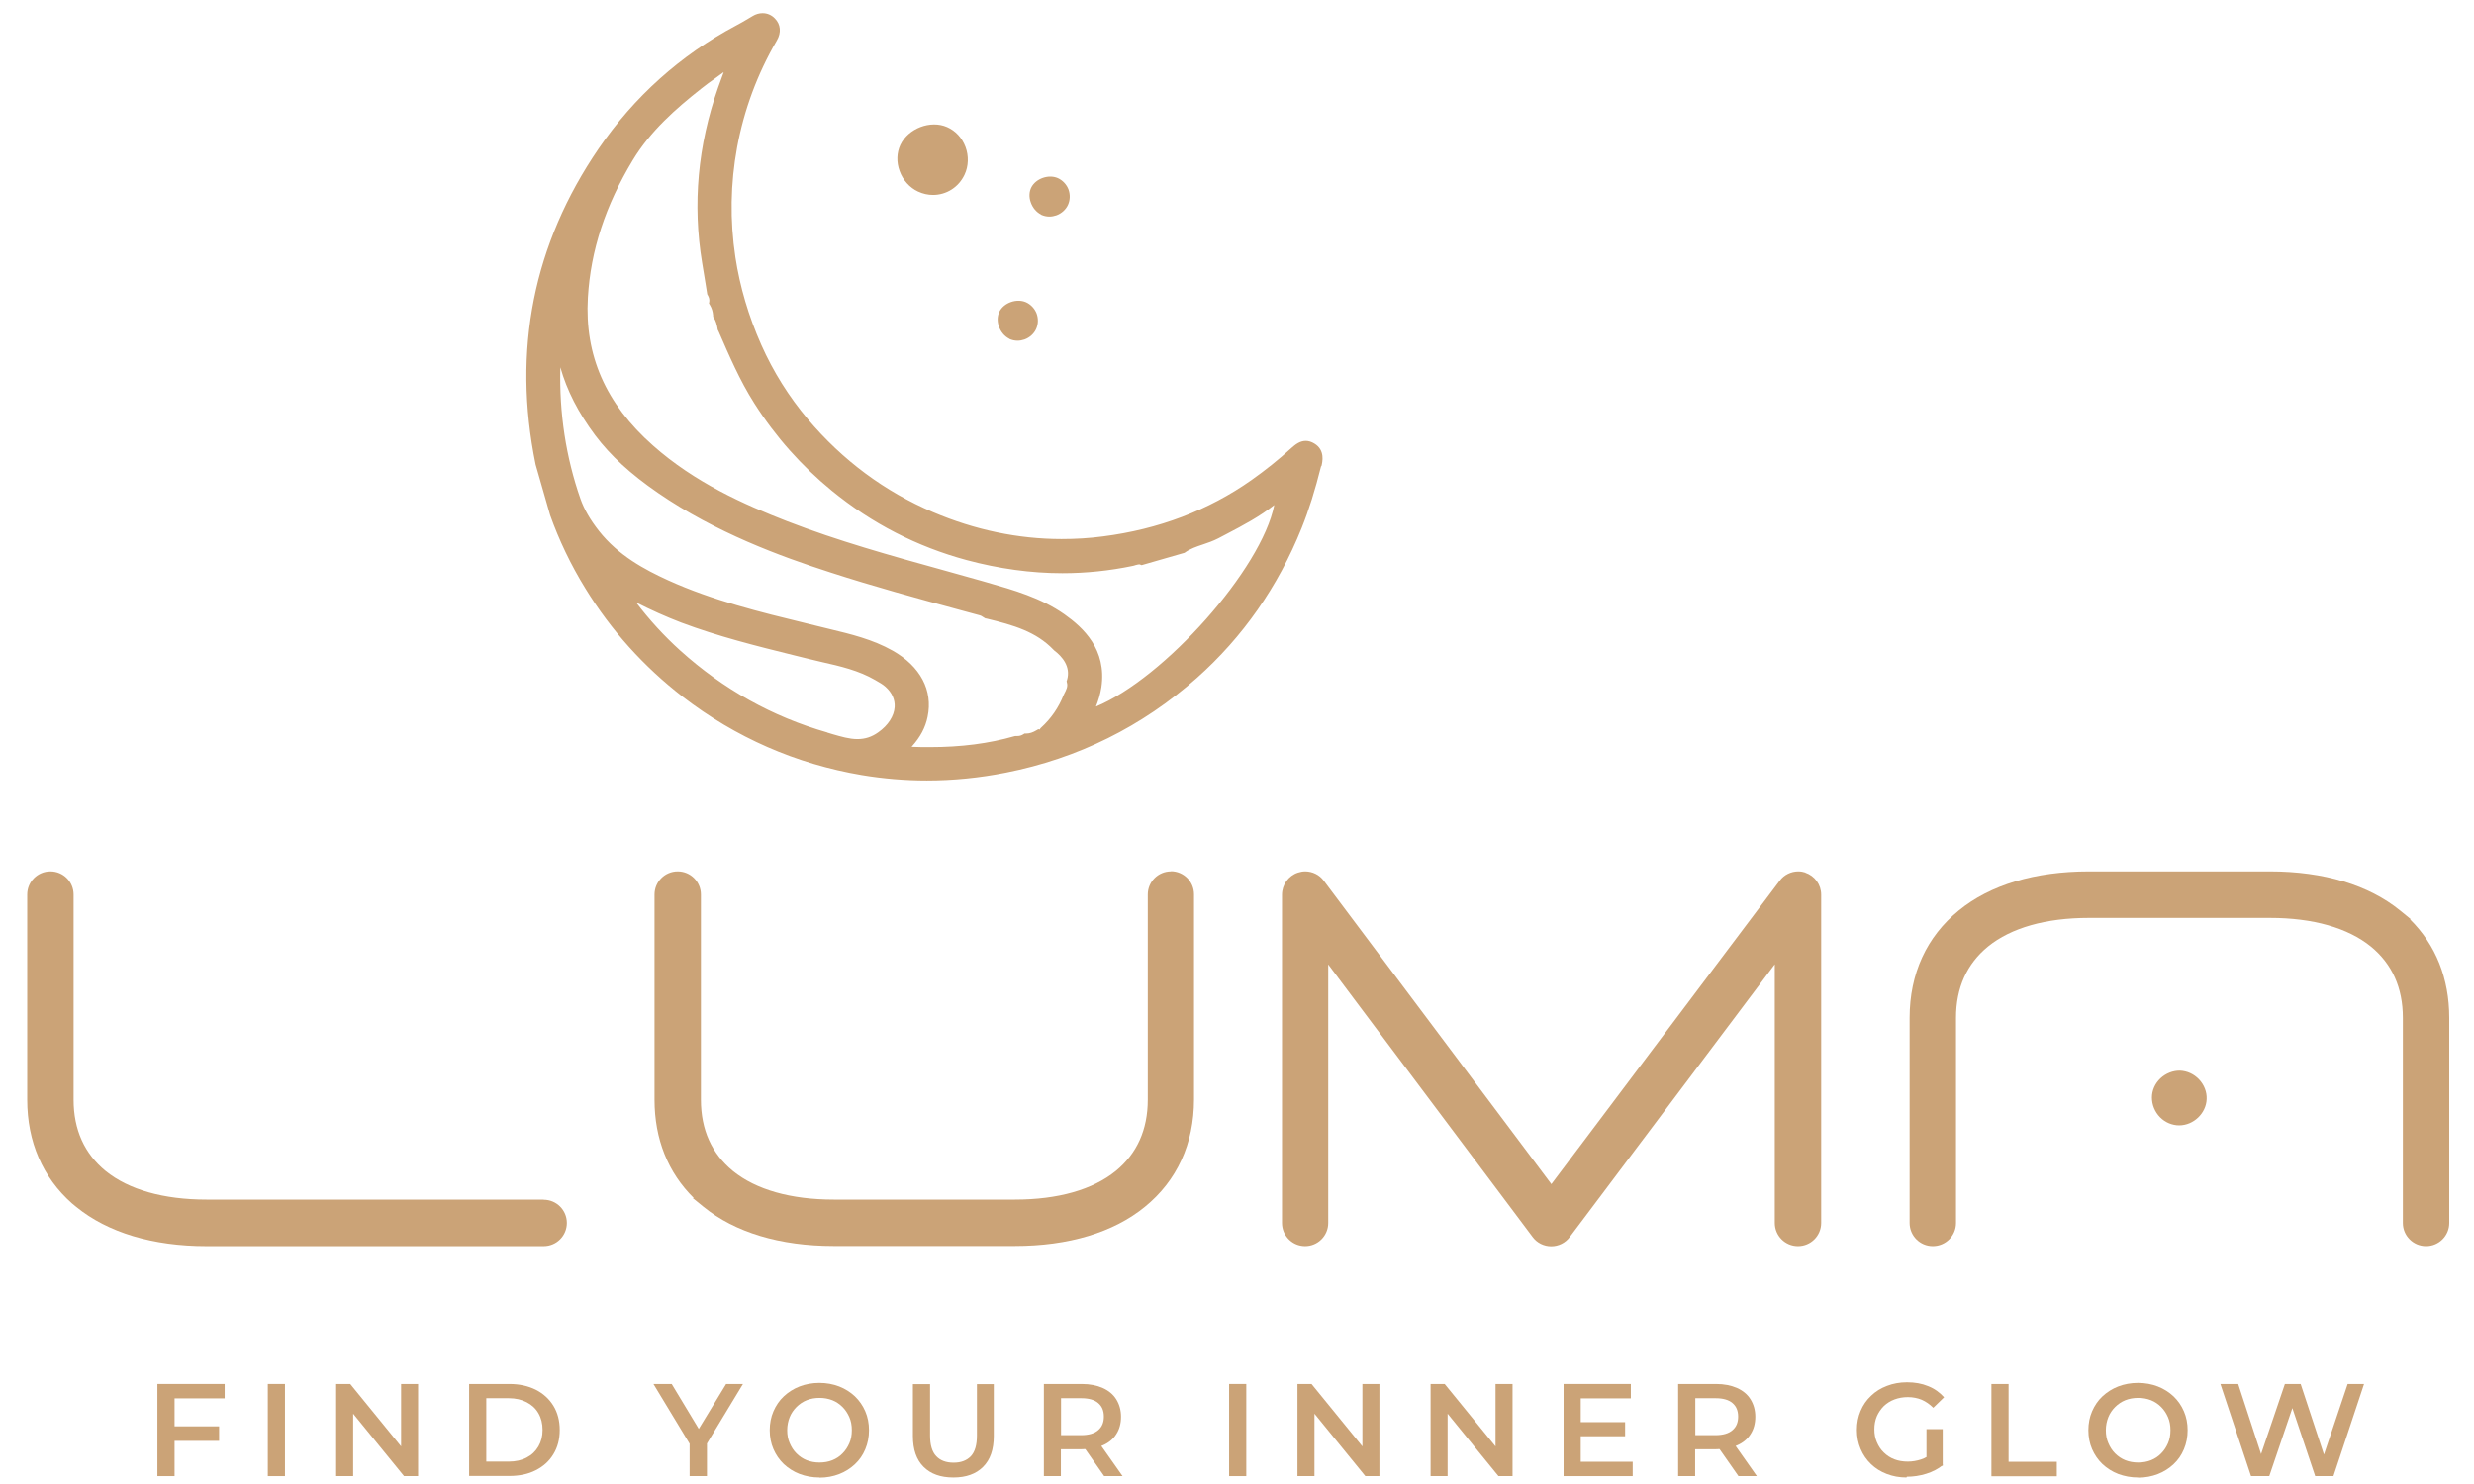 <svg viewBox="0 0 160 96" xmlns="http://www.w3.org/2000/svg" data-name="Layer 1" id="Layer_1">
  <defs>
    <style>
      .cls-1 {
        fill: #cba377;
      }
    </style>
  </defs>
  <g>
    <path d="m35.16,77.6H13.35c-2.77,0-5.03-.64-6.52-1.85-1.37-1.12-2.07-2.67-2.07-4.61v-13.27c0-.83-.67-1.5-1.5-1.5s-1.5.67-1.5,1.5v13.27c0,2.72,1,5.03,2.9,6.71h0s.28.23.28.23c2.03,1.65,4.94,2.53,8.41,2.53h21.81c.83,0,1.5-.67,1.5-1.5s-.67-1.5-1.5-1.5Z" class="cls-1"></path>
    <path d="m75.73,56.37c-.83,0-1.5.67-1.5,1.5v13.27c0,1.94-.7,3.49-2.07,4.61-1.49,1.21-3.74,1.85-6.52,1.85h-11.72c-2.77,0-5.03-.64-6.52-1.85-1.37-1.12-2.07-2.66-2.07-4.61v-13.27c0-.83-.67-1.5-1.5-1.5s-1.5.67-1.5,1.5v13.27c0,2.54.87,4.72,2.54,6.36h-.07l.7.57c2.03,1.65,4.94,2.53,8.41,2.53h11.72c3.47,0,6.38-.87,8.41-2.53,2.08-1.69,3.18-4.09,3.18-6.94v-13.27c0-.83-.67-1.5-1.5-1.5Z" class="cls-1"></path>
    <path d="m155.85,59.47h.07l-.7-.57c-2.03-1.65-4.94-2.53-8.41-2.53h-11.72c-3.47,0-6.38.87-8.41,2.53-2.08,1.69-3.18,4.09-3.18,6.94v13.27c0,.83.67,1.5,1.5,1.5s1.5-.67,1.5-1.5v-13.27c0-1.94.7-3.49,2.07-4.61,1.49-1.21,3.74-1.85,6.52-1.85h11.72c2.77,0,5.03.64,6.52,1.85,1.37,1.12,2.07,2.67,2.07,4.61v13.27c0,.83.67,1.5,1.5,1.5s1.5-.67,1.5-1.5v-13.27c0-2.54-.87-4.72-2.54-6.37Z" class="cls-1"></path>
    <path d="m116.78,56.45c-.15-.05-.31-.08-.48-.08-.47,0-.92.22-1.2.6l-14.77,19.63-14.72-19.63c-.28-.38-.73-.6-1.2-.6-.16,0-.32.03-.47.08-.61.2-1.03.78-1.03,1.43v21.23c0,.77.58,1.41,1.33,1.49h0s.16.01.16.01c.83,0,1.5-.67,1.5-1.5v-16.72l13.22,17.63c.28.38.73.6,1.2.6s.92-.22,1.2-.6l13.26-17.64v16.73c0,.83.67,1.5,1.5,1.5s1.5-.67,1.5-1.5v-21.23c0-.65-.41-1.22-1.03-1.43Z" class="cls-1"></path>
    <path d="m140.99,69.26c-.45-.01-.92.17-1.27.5-.35.33-.55.78-.55,1.24,0,.46.18.92.52,1.27.33.34.79.53,1.24.53h0c.93,0,1.75-.78,1.78-1.7.02-.46-.16-.92-.49-1.27-.33-.35-.77-.55-1.23-.57Z" class="cls-1"></path>
    <path d="m85.46,30.16c.06-.26.26-1.04-.46-1.47-.18-.11-.37-.17-.55-.17-.39,0-.68.24-.93.46-.82.75-1.7,1.45-2.59,2.08-2.77,1.95-6,3.18-9.6,3.64-.89.12-1.79.17-2.68.17-2.8,0-5.6-.59-8.31-1.74-3.12-1.33-5.85-3.35-8.1-6.02-1.22-1.45-2.23-3.06-3-4.79-.83-1.87-1.39-3.78-1.68-5.68-.36-2.38-.32-4.77.11-7.11.45-2.43,1.31-4.75,2.57-6.91.3-.51.25-1.05-.13-1.43-.21-.22-.49-.34-.79-.34-.22,0-.44.06-.65.19l-.27.16c-.27.16-.54.32-.81.46-3.59,1.91-6.57,4.59-8.88,7.96-4.21,6.16-5.59,13.03-4.07,20.43l.94,3.28c.57,1.6,1.33,3.2,2.28,4.74,1.66,2.71,3.78,5.06,6.29,7,3.43,2.64,7.33,4.35,11.59,5.07,1.38.23,2.8.35,4.2.35,1.69,0,3.41-.17,5.12-.51,4.65-.92,8.8-2.98,12.34-6.12,2.98-2.65,5.26-5.92,6.78-9.7.47-1.17.87-2.45,1.26-4.01Zm-31.96,17.22c-3.53-1.01-6.73-2.79-9.51-5.3-1.04-.94-2-1.99-2.85-3.11.96.49,1.92.92,2.91,1.3,2.39.9,4.88,1.52,7.3,2.12l.85.21c.31.08.61.15.92.22,1.24.28,2.41.55,3.48,1.17l.05.03c.23.13.44.25.62.41.42.38.62.83.59,1.31-.04.58-.42,1.18-1.06,1.63-.42.3-.85.44-1.35.44h0c-.52,0-1.05-.16-1.61-.32-.11-.03-.22-.06-.33-.1Zm5.48.9c.54-.6.87-1.22,1.01-1.91.36-1.71-.47-3.27-2.26-4.28-1.29-.73-2.71-1.07-4.08-1.4l-1.47-.36c-3-.73-6.11-1.49-8.97-2.79-1.51-.69-3.22-1.6-4.48-3.2-.57-.73-.95-1.39-1.19-2.07-.94-2.69-1.38-5.55-1.3-8.51.42,1.49,1.16,2.94,2.26,4.41.98,1.3,2.27,2.49,4.06,3.72,3.74,2.57,7.91,4.1,11.14,5.14,2.77.9,5.63,1.68,8.39,2.43l1.29.35c.05.01.12.05.19.1.04.03.09.05.13.08l.04.02h.04c1.78.43,3.23.85,4.36,2.03l.02.02.02.02c.52.39,1.08,1.05.83,1.9l-.03.09.02.09c.07.24-.03.45-.19.75v.02s-.02.02-.02.02c-.32.82-.82,1.54-1.47,2.13l-.03.03s-.04.06-.05.08l-.09-.02-.12.07c-.24.14-.44.21-.67.21,0,0-.1,0-.1,0l-.08.05c-.13.08-.25.11-.37.11-.02,0-.04,0-.07,0h-.06s-.06.01-.06.01c-1.67.48-3.47.71-5.48.71-.38,0-.77,0-1.18-.02Zm11.89-2.55c.16-.4.29-.82.36-1.27.36-2.46-1.19-3.87-2.39-4.72-1.52-1.07-3.29-1.57-5-2.06l-.31-.09c-.86-.24-1.71-.48-2.57-.72-3.33-.92-6.77-1.88-10.05-3.15-2.78-1.08-5.98-2.5-8.69-4.91-3.05-2.7-4.42-5.83-4.2-9.56.18-3.06,1.14-5.97,2.91-8.9,1.13-1.87,2.78-3.32,4.4-4.6.31-.25.64-.49.97-.72.16-.12.32-.23.48-.35h.02c-.12.32-.24.66-.36.99-1.31,3.73-1.66,7.54-1.03,11.34.07.45.15.89.22,1.34l.11.69.03.05c.09.16.12.29.1.43l-.02.11.06.1c.12.2.19.42.21.68v.08s.05.07.05.07c.12.19.19.42.24.71v.04s.06.12.06.12c.68,1.56,1.37,3.18,2.32,4.67,1.37,2.16,3.06,4.05,5,5.64,2.59,2.12,5.53,3.63,8.72,4.49,2.08.56,4.17.85,6.2.85,1.52,0,3.05-.16,4.54-.47.06-.01.12-.03.18-.05.09-.02.17-.05.23-.05.03,0,.05,0,.07.01l.1.04,2.78-.8.04-.03c.34-.24.73-.37,1.15-.51.33-.11.67-.23,1-.4.19-.1.38-.2.57-.3,1.03-.54,2.09-1.1,3.04-1.85-.82,4.13-7.11,11.22-11.56,13.05Z" class="cls-1"></path>
    <path d="m59.37,12.39c.32.15.65.22.97.22.85,0,1.65-.48,2.04-1.31.26-.55.28-1.21.06-1.8-.22-.58-.64-1.04-1.19-1.28-1.07-.47-2.51.08-3.02,1.15-.24.51-.26,1.12-.05,1.69.21.59.65,1.08,1.19,1.33Z" class="cls-1"></path>
    <path d="m65.27,21.92c.17.08.36.12.54.12.15,0,.3-.03.45-.08.33-.12.61-.37.75-.68.14-.31.15-.67.03-1-.13-.33-.38-.59-.69-.73-.6-.26-1.42.03-1.71.6-.14.27-.16.63-.04.96.12.36.37.65.67.8Z" class="cls-1"></path>
    <path d="m67.33,13.89c.17.08.36.12.54.12.15,0,.3-.03.45-.08.33-.12.61-.37.75-.68.14-.31.15-.67.03-1-.13-.33-.38-.59-.69-.73-.6-.26-1.42.03-1.71.6-.14.27-.16.63-.04.96.12.36.37.65.67.8Z" class="cls-1"></path>
  </g>
  <g>
    <path d="m11.29,95.49h-1.11v-5.96h4.35v.93h-3.24v5.03Zm-.09-3.22h2.97v.94h-2.97v-.94Z" class="cls-1"></path>
    <path d="m17.32,95.49v-5.96h1.11v5.96h-1.11Z" class="cls-1"></path>
    <path d="m21.74,95.49v-5.96h.91l3.74,4.59h-.45v-4.59h1.1v5.96h-.91l-3.74-4.59h.45v4.59h-1.1Z" class="cls-1"></path>
    <path d="m30.34,95.49v-5.96h2.61c.65,0,1.21.13,1.7.37.49.25.87.6,1.14,1.04s.41.97.41,1.57-.14,1.12-.41,1.56c-.27.45-.65.79-1.14,1.04-.49.25-1.06.37-1.7.37h-2.61Zm1.11-.94h1.45c.45,0,.84-.09,1.16-.26.33-.17.58-.41.76-.72s.27-.66.27-1.07-.09-.77-.27-1.08-.43-.54-.76-.71-.71-.26-1.16-.26h-1.45v4.09Z" class="cls-1"></path>
    <path d="m44.6,95.49v-2.36l.25.68-2.59-4.28h1.18l2.08,3.45h-.66l2.1-3.45h1.09l-2.59,4.28.26-.68v2.36h-1.11Z" class="cls-1"></path>
    <path d="m53,95.58c-.47,0-.89-.08-1.29-.23-.39-.15-.73-.37-1.02-.64-.29-.28-.51-.6-.67-.97-.16-.37-.24-.78-.24-1.22s.08-.85.24-1.22c.16-.37.38-.7.67-.97s.63-.49,1.02-.64.82-.23,1.28-.23.89.08,1.28.23.73.37,1.02.64c.29.28.51.6.67.97.16.37.24.78.24,1.22s-.08.85-.24,1.23-.38.7-.67.97c-.29.27-.63.49-1.02.64-.39.15-.81.23-1.27.23Zm0-.97c.3,0,.58-.05.83-.15.25-.1.48-.25.66-.44.19-.19.33-.41.44-.66.11-.25.16-.53.16-.84s-.05-.59-.16-.84c-.11-.25-.25-.47-.44-.66-.19-.19-.41-.34-.66-.44-.26-.1-.53-.15-.83-.15s-.58.05-.83.15-.47.25-.66.44-.34.41-.44.66-.16.53-.16.84.05.58.16.83c.11.26.25.48.44.67.19.19.41.34.66.44.26.1.53.15.83.15Z" class="cls-1"></path>
    <path d="m61.65,95.58c-.82,0-1.46-.23-1.92-.69-.46-.46-.69-1.12-.69-1.99v-3.36h1.11v3.32c0,.61.13,1.06.4,1.34.26.28.64.42,1.12.42s.85-.14,1.12-.42c.26-.28.39-.72.39-1.34v-3.32h1.09v3.36c0,.87-.23,1.53-.69,1.99-.46.46-1.1.69-1.91.69Z" class="cls-1"></path>
    <path d="m67.51,95.49v-5.96h2.45c.53,0,.98.09,1.36.26.38.17.67.41.87.73.2.32.31.7.31,1.13s-.1.81-.31,1.13c-.2.32-.5.56-.87.72-.38.17-.83.25-1.36.25h-1.84l.49-.5v2.24h-1.11Zm1.11-2.12l-.49-.53h1.79c.49,0,.86-.11,1.1-.32.25-.21.37-.5.37-.88s-.12-.67-.37-.88-.61-.31-1.1-.31h-1.79l.49-.54v3.45Zm2.79,2.12l-1.51-2.16h1.18l1.52,2.16h-1.19Z" class="cls-1"></path>
    <path d="m79.49,95.49v-5.96h1.11v5.96h-1.11Z" class="cls-1"></path>
    <path d="m83.91,95.49v-5.96h.91l3.74,4.59h-.45v-4.59h1.1v5.96h-.91l-3.74-4.59h.45v4.59h-1.1Z" class="cls-1"></path>
    <path d="m92.52,95.49v-5.96h.91l3.74,4.59h-.45v-4.59h1.1v5.96h-.91l-3.74-4.59h.45v4.59h-1.1Z" class="cls-1"></path>
    <path d="m102.23,94.56h3.36v.93h-4.47v-5.96h4.35v.93h-3.24v4.11Zm-.09-2.56h2.96v.91h-2.96v-.91Z" class="cls-1"></path>
    <path d="m108.53,95.49v-5.96h2.45c.53,0,.98.09,1.36.26.38.17.67.41.87.73.2.32.31.7.31,1.13s-.1.81-.31,1.13c-.2.32-.5.56-.87.72-.38.17-.83.25-1.36.25h-1.84l.49-.5v2.24h-1.11Zm1.11-2.12l-.49-.53h1.79c.49,0,.86-.11,1.1-.32.25-.21.37-.5.37-.88s-.12-.67-.37-.88-.61-.31-1.1-.31h-1.79l.49-.54v3.45Zm2.79,2.12l-1.51-2.16h1.18l1.52,2.16h-1.19Z" class="cls-1"></path>
    <path d="m123.3,95.58c-.47,0-.89-.08-1.28-.23-.39-.15-.73-.36-1.02-.64s-.51-.6-.67-.98-.24-.78-.24-1.23.08-.85.24-1.23.38-.7.68-.98c.29-.28.63-.49,1.03-.64.39-.15.82-.23,1.29-.23.51,0,.96.08,1.37.25.41.16.75.41,1.03.72l-.7.68c-.23-.23-.48-.4-.75-.52-.27-.11-.57-.17-.89-.17s-.6.05-.87.15c-.27.1-.5.25-.69.43-.19.19-.34.41-.45.66-.11.26-.16.54-.16.84s.05.58.16.83c.11.26.25.48.45.67.19.19.42.34.68.44.26.1.55.15.87.15.3,0,.58-.05.86-.14.28-.09.54-.25.79-.47l.63.83c-.31.25-.67.44-1.09.57s-.83.19-1.25.19Zm1.29-.9v-2.23h1.05v2.38l-1.05-.15Z" class="cls-1"></path>
    <path d="m128.79,95.49v-5.96h1.11v5.03h3.12v.94h-4.22Z" class="cls-1"></path>
    <path d="m138.28,95.58c-.47,0-.89-.08-1.29-.23-.39-.15-.73-.37-1.02-.64-.29-.28-.51-.6-.67-.97-.16-.37-.24-.78-.24-1.22s.08-.85.24-1.22c.16-.37.38-.7.67-.97s.63-.49,1.02-.64.82-.23,1.28-.23.89.08,1.28.23.73.37,1.02.64c.29.28.51.6.67.97.16.37.24.78.24,1.22s-.08.85-.24,1.23-.38.7-.67.97c-.29.27-.63.49-1.02.64-.39.15-.81.23-1.27.23Zm0-.97c.3,0,.58-.05.83-.15.25-.1.48-.25.66-.44.19-.19.33-.41.44-.66.11-.25.16-.53.16-.84s-.05-.59-.16-.84c-.11-.25-.25-.47-.44-.66-.19-.19-.41-.34-.66-.44-.26-.1-.53-.15-.83-.15s-.58.05-.83.15-.47.25-.66.44-.34.41-.44.66-.16.53-.16.84.05.58.16.83c.11.26.25.48.44.67.19.19.41.34.66.44.26.1.53.15.83.15Z" class="cls-1"></path>
    <path d="m145.58,95.49l-1.98-5.96h1.15l1.76,5.39h-.57l1.83-5.39h1.02l1.78,5.39h-.55l1.81-5.39h1.06l-1.98,5.96h-1.18l-1.63-4.86h.31l-1.65,4.86h-1.18Z" class="cls-1"></path>
  </g>
</svg>